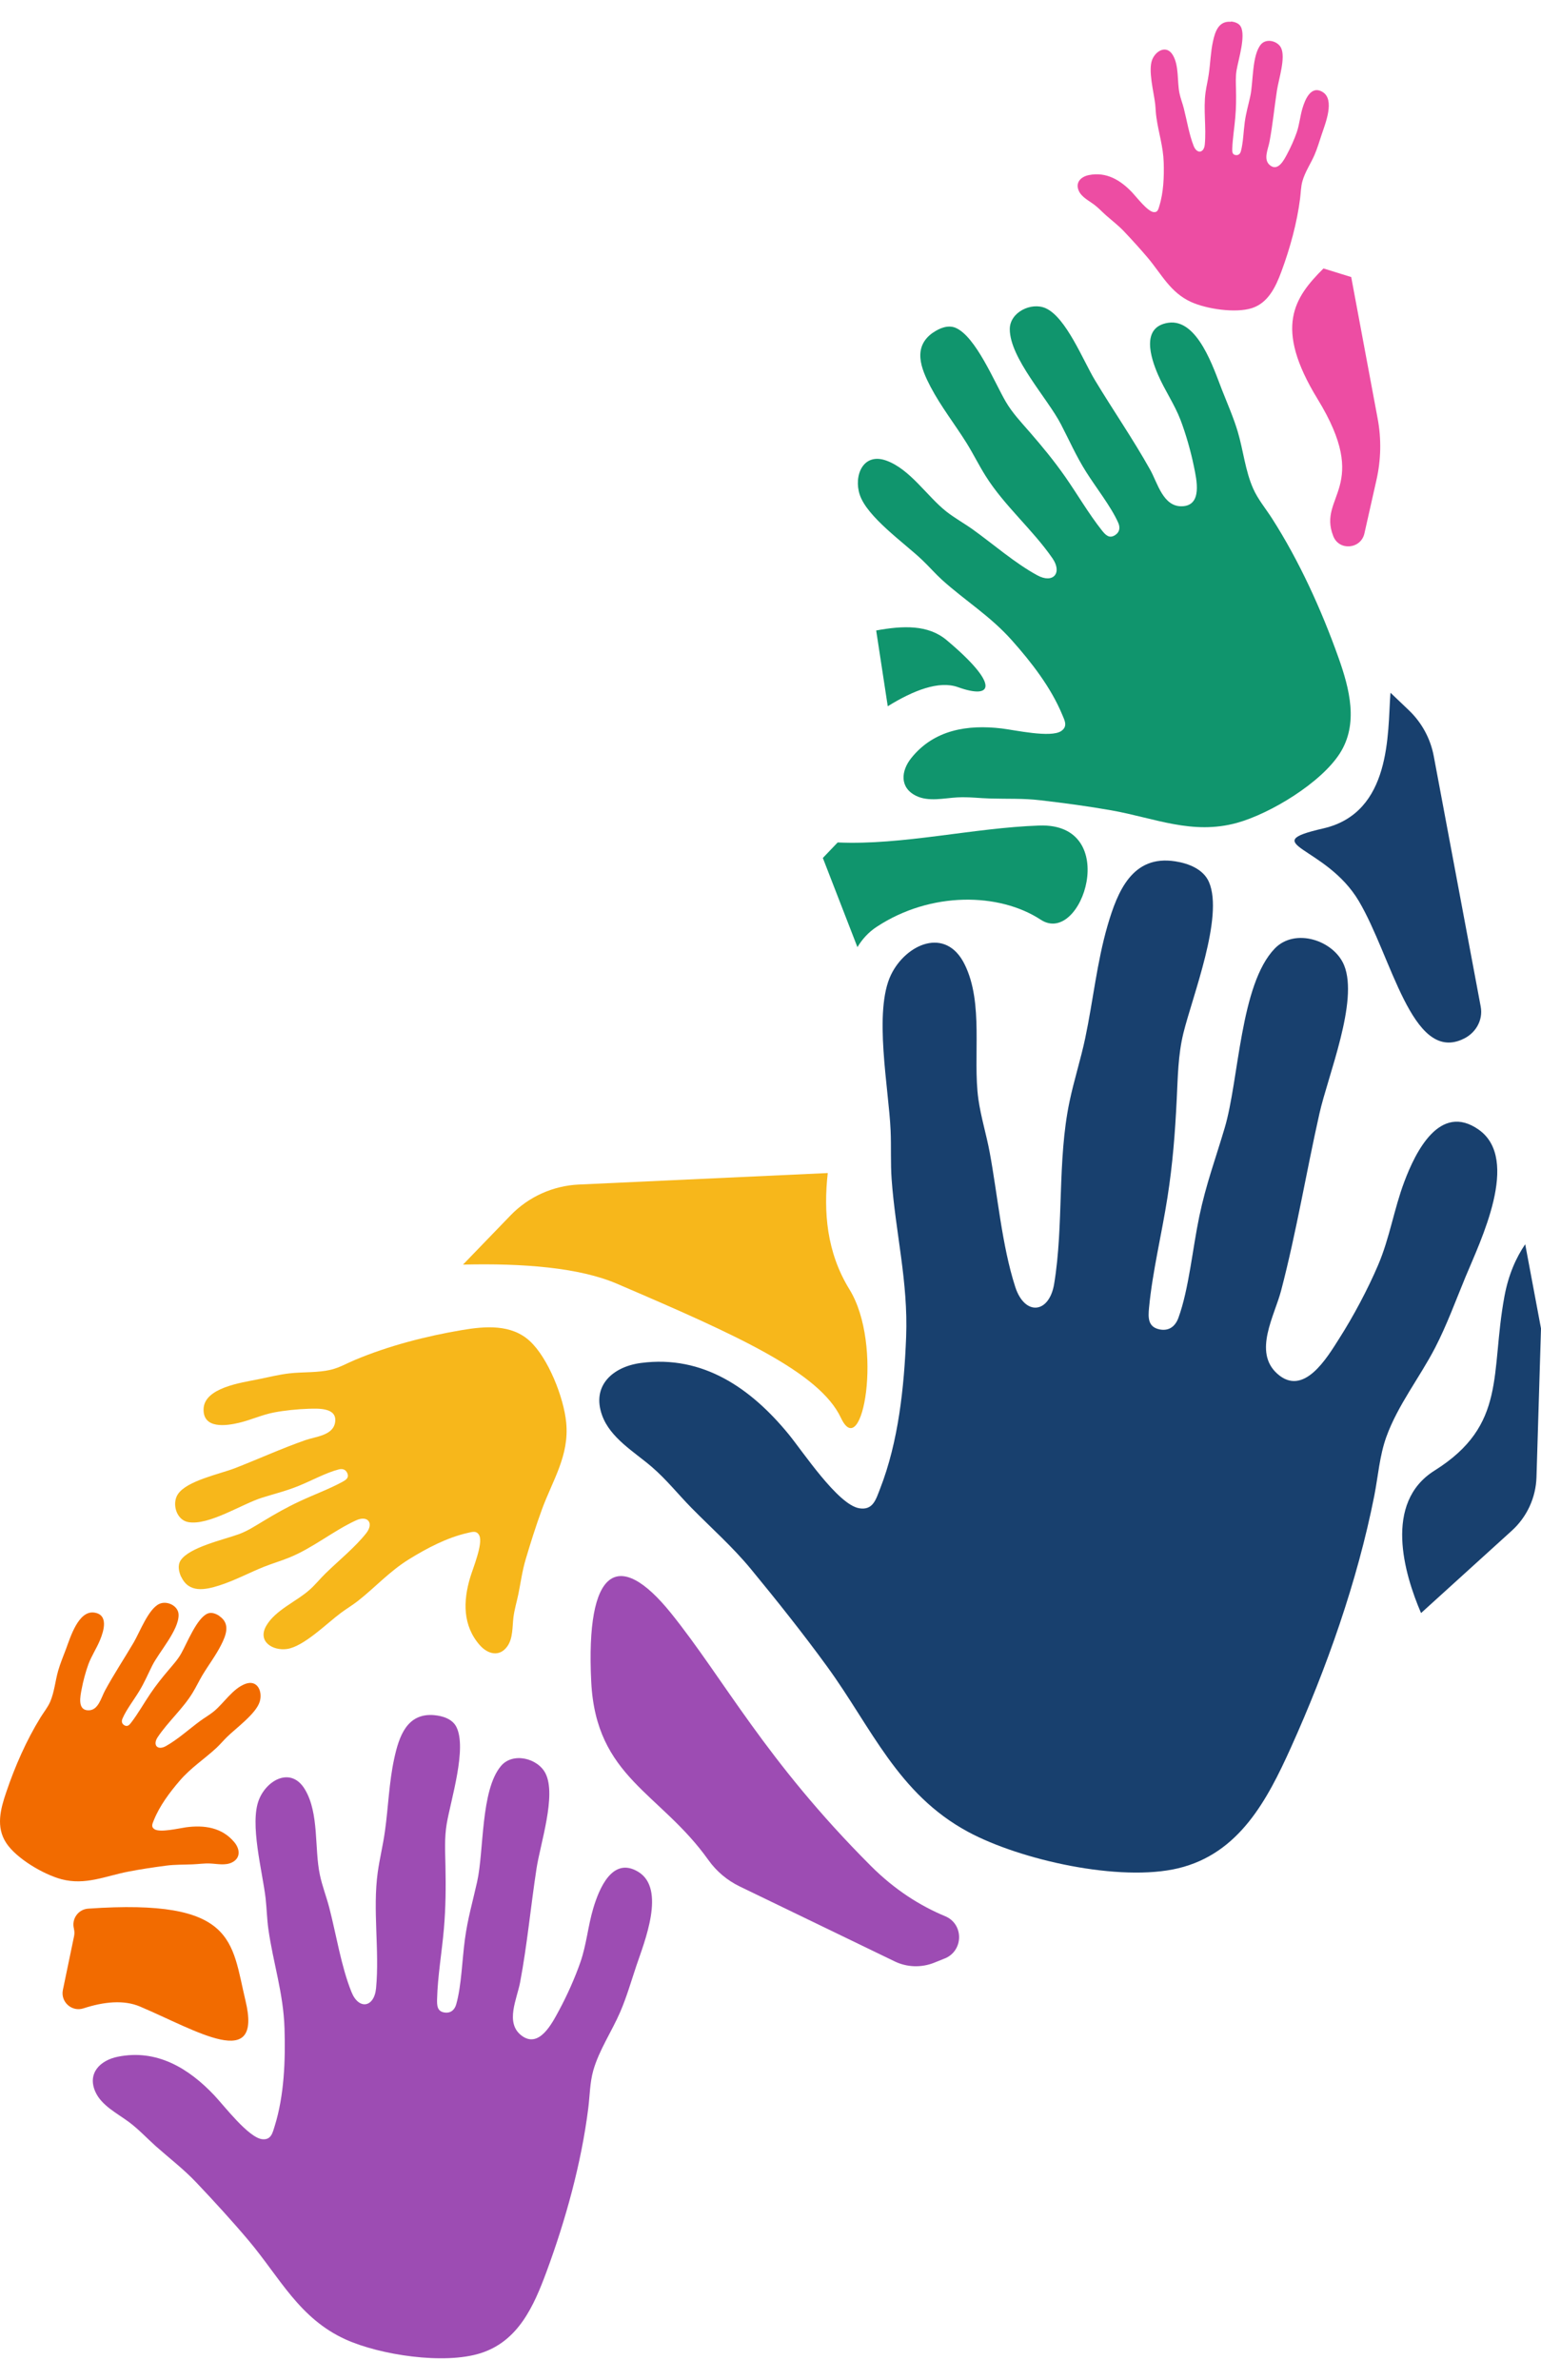 <svg xmlns="http://www.w3.org/2000/svg" width="57" height="88" viewBox="0 0 57 88" fill="none">
<rect width="57" height="88" fill=""/>
<g id="Desktop Template">
<rect width="1920" height="8985" transform="translate(-240 -9)" fill=""/>
<g id="Frame 174">
<g id="Frame 313">
<g id="Frame 312">
</g>
<g id="Frame 123">
<g id="Camada 1-2">
<g id="Group">
<g id="e7BmYW">
<path id="Vector" d="M16.063 63.423C15.046 63.334 14.757 64.218 14.579 65.041C14.389 65.92 14.363 66.829 14.238 67.718C14.168 68.227 14.043 68.725 13.972 69.233C13.779 70.635 14.043 72.118 13.91 73.523C13.842 74.238 13.268 74.332 13 73.659C12.619 72.713 12.439 71.542 12.181 70.549C12.075 70.135 11.915 69.736 11.829 69.316C11.626 68.339 11.806 67.067 11.287 66.183C10.782 65.318 9.877 65.802 9.58 66.545C9.223 67.434 9.713 69.22 9.825 70.2C9.867 70.578 9.874 70.959 9.927 71.336C10.104 72.593 10.485 73.706 10.524 75.014C10.56 76.195 10.513 77.486 10.161 78.617C10.083 78.867 10.031 79.138 9.702 79.104C9.194 79.052 8.29 77.866 7.925 77.48C6.973 76.474 5.795 75.763 4.354 76.055C3.705 76.187 3.222 76.664 3.527 77.35C3.757 77.864 4.338 78.148 4.768 78.468C5.138 78.745 5.428 79.062 5.766 79.365C6.27 79.811 6.791 80.209 7.257 80.7C7.909 81.388 8.602 82.144 9.21 82.866C10.351 84.226 11.074 85.733 12.781 86.507C14.063 87.088 16.428 87.443 17.773 87.018C19.172 86.575 19.743 85.279 20.215 84.005C20.922 82.091 21.503 79.996 21.758 77.968C21.818 77.501 21.816 77.022 21.943 76.568C22.16 75.804 22.631 75.119 22.942 74.397C23.179 73.847 23.348 73.26 23.538 72.692C23.831 71.821 24.644 69.845 23.609 69.217C22.652 68.636 22.162 69.84 21.946 70.56C21.748 71.222 21.696 71.902 21.469 72.556C21.268 73.135 20.971 73.8 20.679 74.339C20.421 74.816 19.939 75.775 19.282 75.265C18.677 74.793 19.123 73.917 19.238 73.304C19.501 71.91 19.631 70.497 19.845 69.097C19.983 68.188 20.585 66.397 20.181 65.584C19.9 65.013 18.966 64.781 18.529 65.305C17.775 66.204 17.906 68.435 17.648 69.587C17.483 70.33 17.301 70.935 17.197 71.707C17.092 72.478 17.071 73.424 16.876 74.112C16.819 74.318 16.678 74.449 16.451 74.42C16.167 74.384 16.162 74.157 16.167 73.927C16.188 73.08 16.347 72.168 16.42 71.318C16.488 70.515 16.493 69.799 16.477 68.998C16.467 68.472 16.435 67.966 16.524 67.439C16.675 66.556 17.283 64.643 16.879 63.855C16.727 63.558 16.365 63.449 16.055 63.423H16.063Z" fill="#9D4CB3"/>
</g>
<g id="e7BmYW-2">
<path id="Vector_2" d="M6.706 58.311C6.99 58.918 7.59 58.793 8.116 58.626C8.679 58.446 9.206 58.162 9.753 57.941C10.066 57.816 10.392 57.722 10.704 57.594C11.567 57.245 12.326 56.609 13.17 56.22C13.601 56.022 13.84 56.319 13.546 56.695C13.131 57.221 12.524 57.709 12.042 58.181C11.841 58.376 11.664 58.6 11.455 58.785C10.965 59.223 10.181 59.538 9.847 60.122C9.513 60.706 10.095 61.05 10.613 60.977C11.236 60.889 12.094 60.023 12.615 59.638C12.816 59.489 13.032 59.361 13.228 59.208C13.885 58.694 14.396 58.113 15.128 57.659C15.79 57.25 16.541 56.854 17.302 56.684C17.471 56.645 17.641 56.588 17.732 56.786C17.87 57.093 17.49 57.998 17.391 58.334C17.13 59.205 17.109 60.112 17.75 60.839C18.04 61.165 18.47 61.285 18.762 60.884C18.978 60.584 18.949 60.159 18.991 59.81C19.028 59.51 19.114 59.239 19.174 58.947C19.262 58.514 19.317 58.087 19.445 57.659C19.622 57.062 19.825 56.418 20.039 55.834C20.438 54.737 21.063 53.83 20.943 52.602C20.855 51.682 20.279 50.217 19.596 49.589C18.913 48.961 17.956 49.036 17.078 49.185C15.756 49.409 14.37 49.766 13.129 50.288C12.842 50.407 12.571 50.566 12.268 50.642C11.763 50.77 11.218 50.725 10.702 50.785C10.311 50.83 9.92 50.929 9.534 51.007C8.942 51.127 7.548 51.312 7.53 52.107C7.511 52.845 8.359 52.727 8.841 52.613C9.284 52.508 9.688 52.316 10.136 52.23C10.533 52.154 11.009 52.107 11.411 52.094C11.768 52.084 12.475 52.044 12.396 52.587C12.326 53.084 11.682 53.118 11.294 53.254C10.413 53.562 9.565 53.95 8.695 54.289C8.129 54.508 6.912 54.753 6.581 55.251C6.349 55.597 6.521 56.207 6.964 56.285C7.723 56.421 8.953 55.613 9.696 55.381C10.173 55.232 10.579 55.136 11.054 54.943C11.505 54.761 12.076 54.45 12.532 54.336C12.667 54.302 12.787 54.336 12.847 54.476C12.92 54.651 12.793 54.727 12.659 54.8C12.169 55.066 11.599 55.274 11.088 55.514C10.608 55.738 10.199 55.97 9.745 56.244C9.448 56.421 9.172 56.606 8.841 56.729C8.288 56.932 6.998 57.213 6.68 57.703C6.56 57.889 6.617 58.128 6.703 58.316V58.311H6.706Z" fill="#F7B71B"/>
</g>
<g id="e7BmYW-3">
<path id="Vector_3" d="M8.115 59.76C8.527 60.039 8.365 60.461 8.18 60.826C7.982 61.217 7.714 61.569 7.489 61.942C7.362 62.156 7.255 62.383 7.125 62.596C6.767 63.185 6.215 63.665 5.832 64.238C5.639 64.53 5.826 64.739 6.134 64.569C6.567 64.327 6.994 63.941 7.396 63.644C7.562 63.522 7.745 63.417 7.907 63.287C8.282 62.979 8.605 62.445 9.072 62.268C9.528 62.096 9.721 62.557 9.606 62.927C9.468 63.373 8.735 63.897 8.394 64.233C8.261 64.364 8.144 64.504 8.008 64.632C7.555 65.052 7.072 65.357 6.655 65.839C6.28 66.274 5.902 66.777 5.688 67.314C5.641 67.434 5.576 67.551 5.712 67.64C5.92 67.776 6.627 67.606 6.882 67.57C7.549 67.481 8.214 67.572 8.67 68.125C8.876 68.375 8.91 68.704 8.584 68.868C8.339 68.993 8.032 68.92 7.771 68.909C7.547 68.899 7.338 68.933 7.119 68.941C6.793 68.954 6.473 68.946 6.147 68.988C5.691 69.048 5.196 69.121 4.745 69.209C3.895 69.374 3.16 69.723 2.276 69.491C1.614 69.316 0.611 68.727 0.233 68.154C-0.161 67.557 0.019 66.892 0.233 66.266C0.551 65.325 0.975 64.356 1.499 63.508C1.619 63.313 1.768 63.133 1.859 62.922C2.01 62.568 2.044 62.163 2.148 61.793C2.227 61.512 2.344 61.238 2.446 60.965C2.602 60.545 2.902 59.549 3.483 59.63C4.023 59.703 3.84 60.31 3.699 60.647C3.572 60.957 3.384 61.23 3.267 61.548C3.165 61.83 3.074 62.171 3.019 62.466C2.97 62.724 2.857 63.237 3.264 63.245C3.637 63.253 3.738 62.784 3.882 62.518C4.21 61.911 4.593 61.335 4.943 60.74C5.17 60.355 5.49 59.492 5.894 59.309C6.176 59.179 6.601 59.377 6.606 59.711C6.616 60.282 5.881 61.087 5.626 61.6C5.461 61.931 5.344 62.216 5.146 62.541C4.948 62.867 4.666 63.23 4.531 63.55C4.489 63.647 4.502 63.738 4.596 63.795C4.713 63.868 4.786 63.785 4.854 63.696C5.104 63.37 5.326 62.977 5.558 62.633C5.777 62.309 5.996 62.036 6.249 61.739C6.413 61.543 6.582 61.361 6.707 61.134C6.921 60.753 7.278 59.844 7.672 59.669C7.82 59.604 7.99 59.669 8.118 59.758L8.115 59.76Z" fill="#F26B00"/>
</g>
<g id="e7BmYW-4">
<path id="Vector_4" d="M34.512 12.298C33.746 12.833 34.064 13.622 34.421 14.305C34.804 15.033 35.318 15.687 35.753 16.383C36.001 16.782 36.207 17.204 36.457 17.6C37.145 18.698 38.198 19.584 38.931 20.647C39.303 21.189 38.954 21.591 38.373 21.276C37.552 20.832 36.739 20.121 35.975 19.573C35.657 19.347 35.31 19.156 35.002 18.914C34.286 18.348 33.665 17.35 32.784 17.032C31.921 16.722 31.572 17.592 31.799 18.288C32.07 19.12 33.462 20.087 34.114 20.71C34.366 20.95 34.593 21.213 34.851 21.448C35.714 22.224 36.632 22.782 37.429 23.679C38.149 24.487 38.871 25.417 39.288 26.421C39.382 26.642 39.504 26.864 39.251 27.034C38.863 27.294 37.533 26.994 37.049 26.937C35.792 26.788 34.546 26.981 33.704 28.035C33.326 28.509 33.269 29.127 33.887 29.429C34.348 29.656 34.924 29.512 35.414 29.486C35.834 29.463 36.228 29.518 36.642 29.528C37.257 29.546 37.857 29.518 38.469 29.591C39.33 29.69 40.26 29.815 41.112 29.966C42.713 30.25 44.102 30.886 45.758 30.427C46.998 30.083 48.867 28.944 49.56 27.857C50.254 26.77 49.923 25.48 49.506 24.31C48.88 22.553 48.056 20.738 47.048 19.167C46.816 18.804 46.532 18.468 46.357 18.075C46.06 17.412 45.989 16.654 45.783 15.963C45.627 15.439 45.4 14.926 45.2 14.417C44.892 13.635 44.303 11.772 43.211 11.936C42.197 12.09 42.559 13.221 42.833 13.854C43.083 14.436 43.443 14.944 43.669 15.536C43.868 16.06 44.05 16.701 44.162 17.251C44.261 17.736 44.485 18.695 43.724 18.721C43.023 18.744 42.822 17.869 42.544 17.371C41.91 16.237 41.172 15.171 40.502 14.06C40.067 13.341 39.436 11.733 38.675 11.396C38.144 11.162 37.351 11.545 37.351 12.171C37.351 13.244 38.751 14.733 39.246 15.695C39.567 16.312 39.794 16.844 40.174 17.449C40.534 18.022 41.094 18.729 41.36 19.326C41.441 19.506 41.42 19.678 41.243 19.79C41.024 19.93 40.886 19.774 40.755 19.61C40.273 19.003 39.848 18.27 39.4 17.629C38.978 17.027 38.56 16.521 38.078 15.966C37.763 15.603 37.442 15.267 37.197 14.845C36.785 14.136 36.089 12.436 35.344 12.121C35.062 12.004 34.747 12.137 34.512 12.301V12.298Z" fill="#10956D"/>
</g>
<g id="e7BmYW-5">
<path id="Vector_5" d="M45.533 0.806C45.077 0.766 44.947 1.163 44.866 1.533C44.78 1.926 44.77 2.336 44.712 2.735C44.681 2.961 44.624 3.188 44.592 3.415C44.506 4.046 44.624 4.71 44.564 5.341C44.535 5.662 44.277 5.703 44.154 5.401C43.985 4.976 43.902 4.452 43.787 4.004C43.74 3.819 43.667 3.639 43.628 3.451C43.537 3.013 43.617 2.443 43.386 2.044C43.154 1.645 42.752 1.874 42.619 2.205C42.46 2.604 42.679 3.407 42.729 3.845C42.747 4.014 42.749 4.186 42.776 4.356C42.856 4.919 43.026 5.419 43.044 6.006C43.06 6.538 43.039 7.116 42.88 7.625C42.846 7.737 42.822 7.859 42.674 7.844C42.445 7.82 42.041 7.288 41.876 7.114C41.449 6.663 40.92 6.342 40.273 6.475C39.981 6.535 39.765 6.749 39.903 7.056C40.005 7.286 40.268 7.416 40.461 7.559C40.628 7.682 40.758 7.828 40.909 7.961C41.136 8.162 41.371 8.339 41.579 8.56C41.871 8.868 42.181 9.209 42.455 9.533C42.968 10.143 43.292 10.82 44.058 11.167C44.634 11.428 45.695 11.587 46.3 11.396C46.904 11.206 47.186 10.614 47.397 10.043C47.715 9.186 47.976 8.242 48.09 7.333C48.117 7.124 48.117 6.908 48.174 6.704C48.27 6.36 48.481 6.053 48.622 5.73C48.729 5.482 48.805 5.219 48.891 4.963C49.021 4.572 49.386 3.683 48.922 3.402C48.492 3.141 48.273 3.681 48.177 4.004C48.088 4.301 48.065 4.606 47.963 4.901C47.872 5.161 47.739 5.458 47.608 5.701C47.494 5.915 47.275 6.347 46.98 6.115C46.709 5.904 46.91 5.511 46.959 5.234C47.077 4.609 47.136 3.975 47.233 3.344C47.295 2.935 47.564 2.132 47.384 1.767C47.256 1.512 46.839 1.408 46.641 1.642C46.302 2.046 46.362 3.047 46.245 3.566C46.172 3.9 46.089 4.171 46.042 4.517C45.995 4.864 45.984 5.289 45.898 5.597C45.872 5.688 45.81 5.748 45.708 5.735C45.58 5.719 45.578 5.615 45.58 5.513C45.591 5.133 45.661 4.723 45.692 4.34C45.724 3.98 45.726 3.657 45.718 3.298C45.713 3.06 45.7 2.834 45.739 2.599C45.807 2.203 46.081 1.343 45.898 0.991C45.831 0.858 45.669 0.808 45.528 0.795L45.533 0.806Z" fill="#ED4DA3"/>
</g>
<g id="e7BmYW-6">
<path id="Vector_6" d="M43.474 31.851C41.887 31.601 41.337 32.959 40.967 34.228C40.573 35.586 40.432 37.012 40.14 38.394C39.973 39.183 39.723 39.955 39.559 40.742C39.103 42.924 39.353 45.28 38.993 47.47C38.811 48.586 37.901 48.669 37.552 47.584C37.059 46.057 36.903 44.201 36.608 42.614C36.486 41.954 36.282 41.305 36.188 40.638C35.975 39.082 36.397 37.103 35.68 35.659C34.982 34.246 33.509 34.911 32.959 36.042C32.302 37.398 32.876 40.255 32.943 41.806C32.969 42.403 32.938 43.002 32.98 43.599C33.123 45.59 33.595 47.379 33.517 49.438C33.444 51.299 33.233 53.314 32.552 55.055C32.401 55.441 32.292 55.861 31.778 55.772C30.986 55.634 29.695 53.674 29.164 53.027C27.782 51.346 26.01 50.097 23.71 50.4C22.676 50.535 21.868 51.234 22.274 52.344C22.577 53.176 23.46 53.687 24.102 54.237C24.651 54.709 25.071 55.243 25.572 55.754C26.312 56.507 27.089 57.19 27.767 58.011C28.715 59.161 29.719 60.422 30.595 61.627C32.239 63.886 33.206 66.334 35.805 67.737C37.755 68.787 41.428 69.603 43.586 69.084C45.833 68.542 46.87 66.569 47.749 64.622C49.068 61.697 50.21 58.467 50.833 55.313C50.976 54.586 51.028 53.833 51.278 53.137C51.701 51.961 52.514 50.937 53.085 49.834C53.517 48.997 53.846 48.093 54.206 47.222C54.758 45.888 56.249 42.872 54.698 41.774C53.259 40.758 52.358 42.593 51.943 43.701C51.56 44.717 51.404 45.778 50.973 46.784C50.595 47.671 50.056 48.682 49.537 49.495C49.081 50.215 48.218 51.672 47.243 50.796C46.347 49.99 47.142 48.664 47.389 47.715C47.955 45.554 48.315 43.351 48.805 41.175C49.123 39.762 50.259 37.017 49.717 35.693C49.336 34.768 47.9 34.298 47.152 35.075C45.87 36.402 45.831 39.924 45.301 41.704C44.962 42.851 44.611 43.784 44.36 44.983C44.11 46.182 43.975 47.665 43.591 48.724C43.477 49.042 43.245 49.229 42.893 49.159C42.452 49.07 42.468 48.713 42.502 48.356C42.627 47.029 42.976 45.614 43.182 44.285C43.378 43.033 43.464 41.907 43.526 40.648C43.568 39.822 43.573 39.024 43.771 38.209C44.108 36.837 45.27 33.902 44.72 32.62C44.514 32.138 43.959 31.926 43.474 31.851Z" fill="#18406E"/>
</g>
<path id="Vector_7" d="M34.947 72.421C35.643 72.136 35.656 71.149 34.963 70.859C34.035 70.474 33.096 69.882 32.215 69.001C28.311 65.096 26.78 62.088 24.825 59.658C22.873 57.232 21.658 57.969 21.869 62.192C22.047 65.735 24.416 66.269 26.204 68.782C26.501 69.199 26.9 69.535 27.364 69.759L33.091 72.528C33.552 72.752 34.087 72.767 34.564 72.574L34.95 72.418L34.947 72.421Z" fill="#9D4CB3"/>
<path id="Vector_8" d="M49.986 10.247L48.954 9.927C47.875 11.003 47.108 12.095 48.732 14.749C50.737 18.02 48.732 18.338 49.313 19.816C49.313 19.821 49.319 19.826 49.319 19.832C49.538 20.379 50.338 20.304 50.468 19.727L50.916 17.739C51.083 16.996 51.099 16.227 50.958 15.479L49.981 10.25H49.986V10.247Z" fill="#ED4DA3"/>
<path id="Vector_9" d="M31.105 52.43C31.898 54.119 32.688 49.737 31.421 47.681C30.571 46.302 30.459 44.803 30.618 43.377L21.411 43.802C20.452 43.846 19.547 44.256 18.883 44.944L17.126 46.763C19.336 46.709 21.424 46.87 22.819 47.47C27.253 49.37 30.313 50.741 31.105 52.43Z" fill="#F7B71B"/>
<path id="Vector_10" d="M38.443 30.527C36.006 30.61 33.371 31.262 30.985 31.152L30.436 31.726L31.715 35.023C31.895 34.726 32.125 34.471 32.427 34.273C34.431 32.953 36.965 33.006 38.495 34.009C40.025 35.013 41.503 30.42 38.443 30.527Z" fill="#10956D"/>
<path id="Vector_11" d="M50.265 33.326C51.48 35.385 52.217 39.238 54.065 38.446C54.065 38.446 54.071 38.446 54.076 38.44C54.566 38.237 54.868 37.739 54.769 37.218L53.033 27.959C52.911 27.31 52.587 26.716 52.11 26.262L51.433 25.616C51.433 25.634 51.433 25.655 51.428 25.673C51.323 27.099 51.48 30.052 48.946 30.634C46.412 31.215 49.05 31.267 50.265 33.326Z" fill="#18406E"/>
<path id="Vector_12" d="M35.435 25.41C36.755 25.884 36.966 25.306 35.013 23.669C34.33 23.095 33.4 23.132 32.409 23.314L32.837 26.116C33.783 25.53 34.734 25.157 35.435 25.41Z" fill="#10956D"/>
<path id="Vector_13" d="M57 49.125L56.416 46.01C56.085 46.495 55.798 47.123 55.647 47.941C55.12 50.791 55.751 52.691 53.061 54.38C51.166 55.569 51.94 58.196 52.563 59.648L55.921 56.601C56.481 56.093 56.81 55.378 56.833 54.622L57 49.125Z" fill="#18406E"/>
<path id="Vector_14" d="M2.733 71.318C2.756 71.406 2.759 71.5 2.741 71.589L2.326 73.585C2.235 74.029 2.655 74.404 3.085 74.266C3.835 74.021 4.576 73.943 5.178 74.198C7.289 75.095 9.716 76.625 9.082 73.987C8.553 71.779 8.723 70.2 3.262 70.578C2.894 70.603 2.639 70.961 2.735 71.318H2.733Z" fill="#F26B00"/>
</g>
</g>
</g>
</g>
</g>
</g>
</svg>
